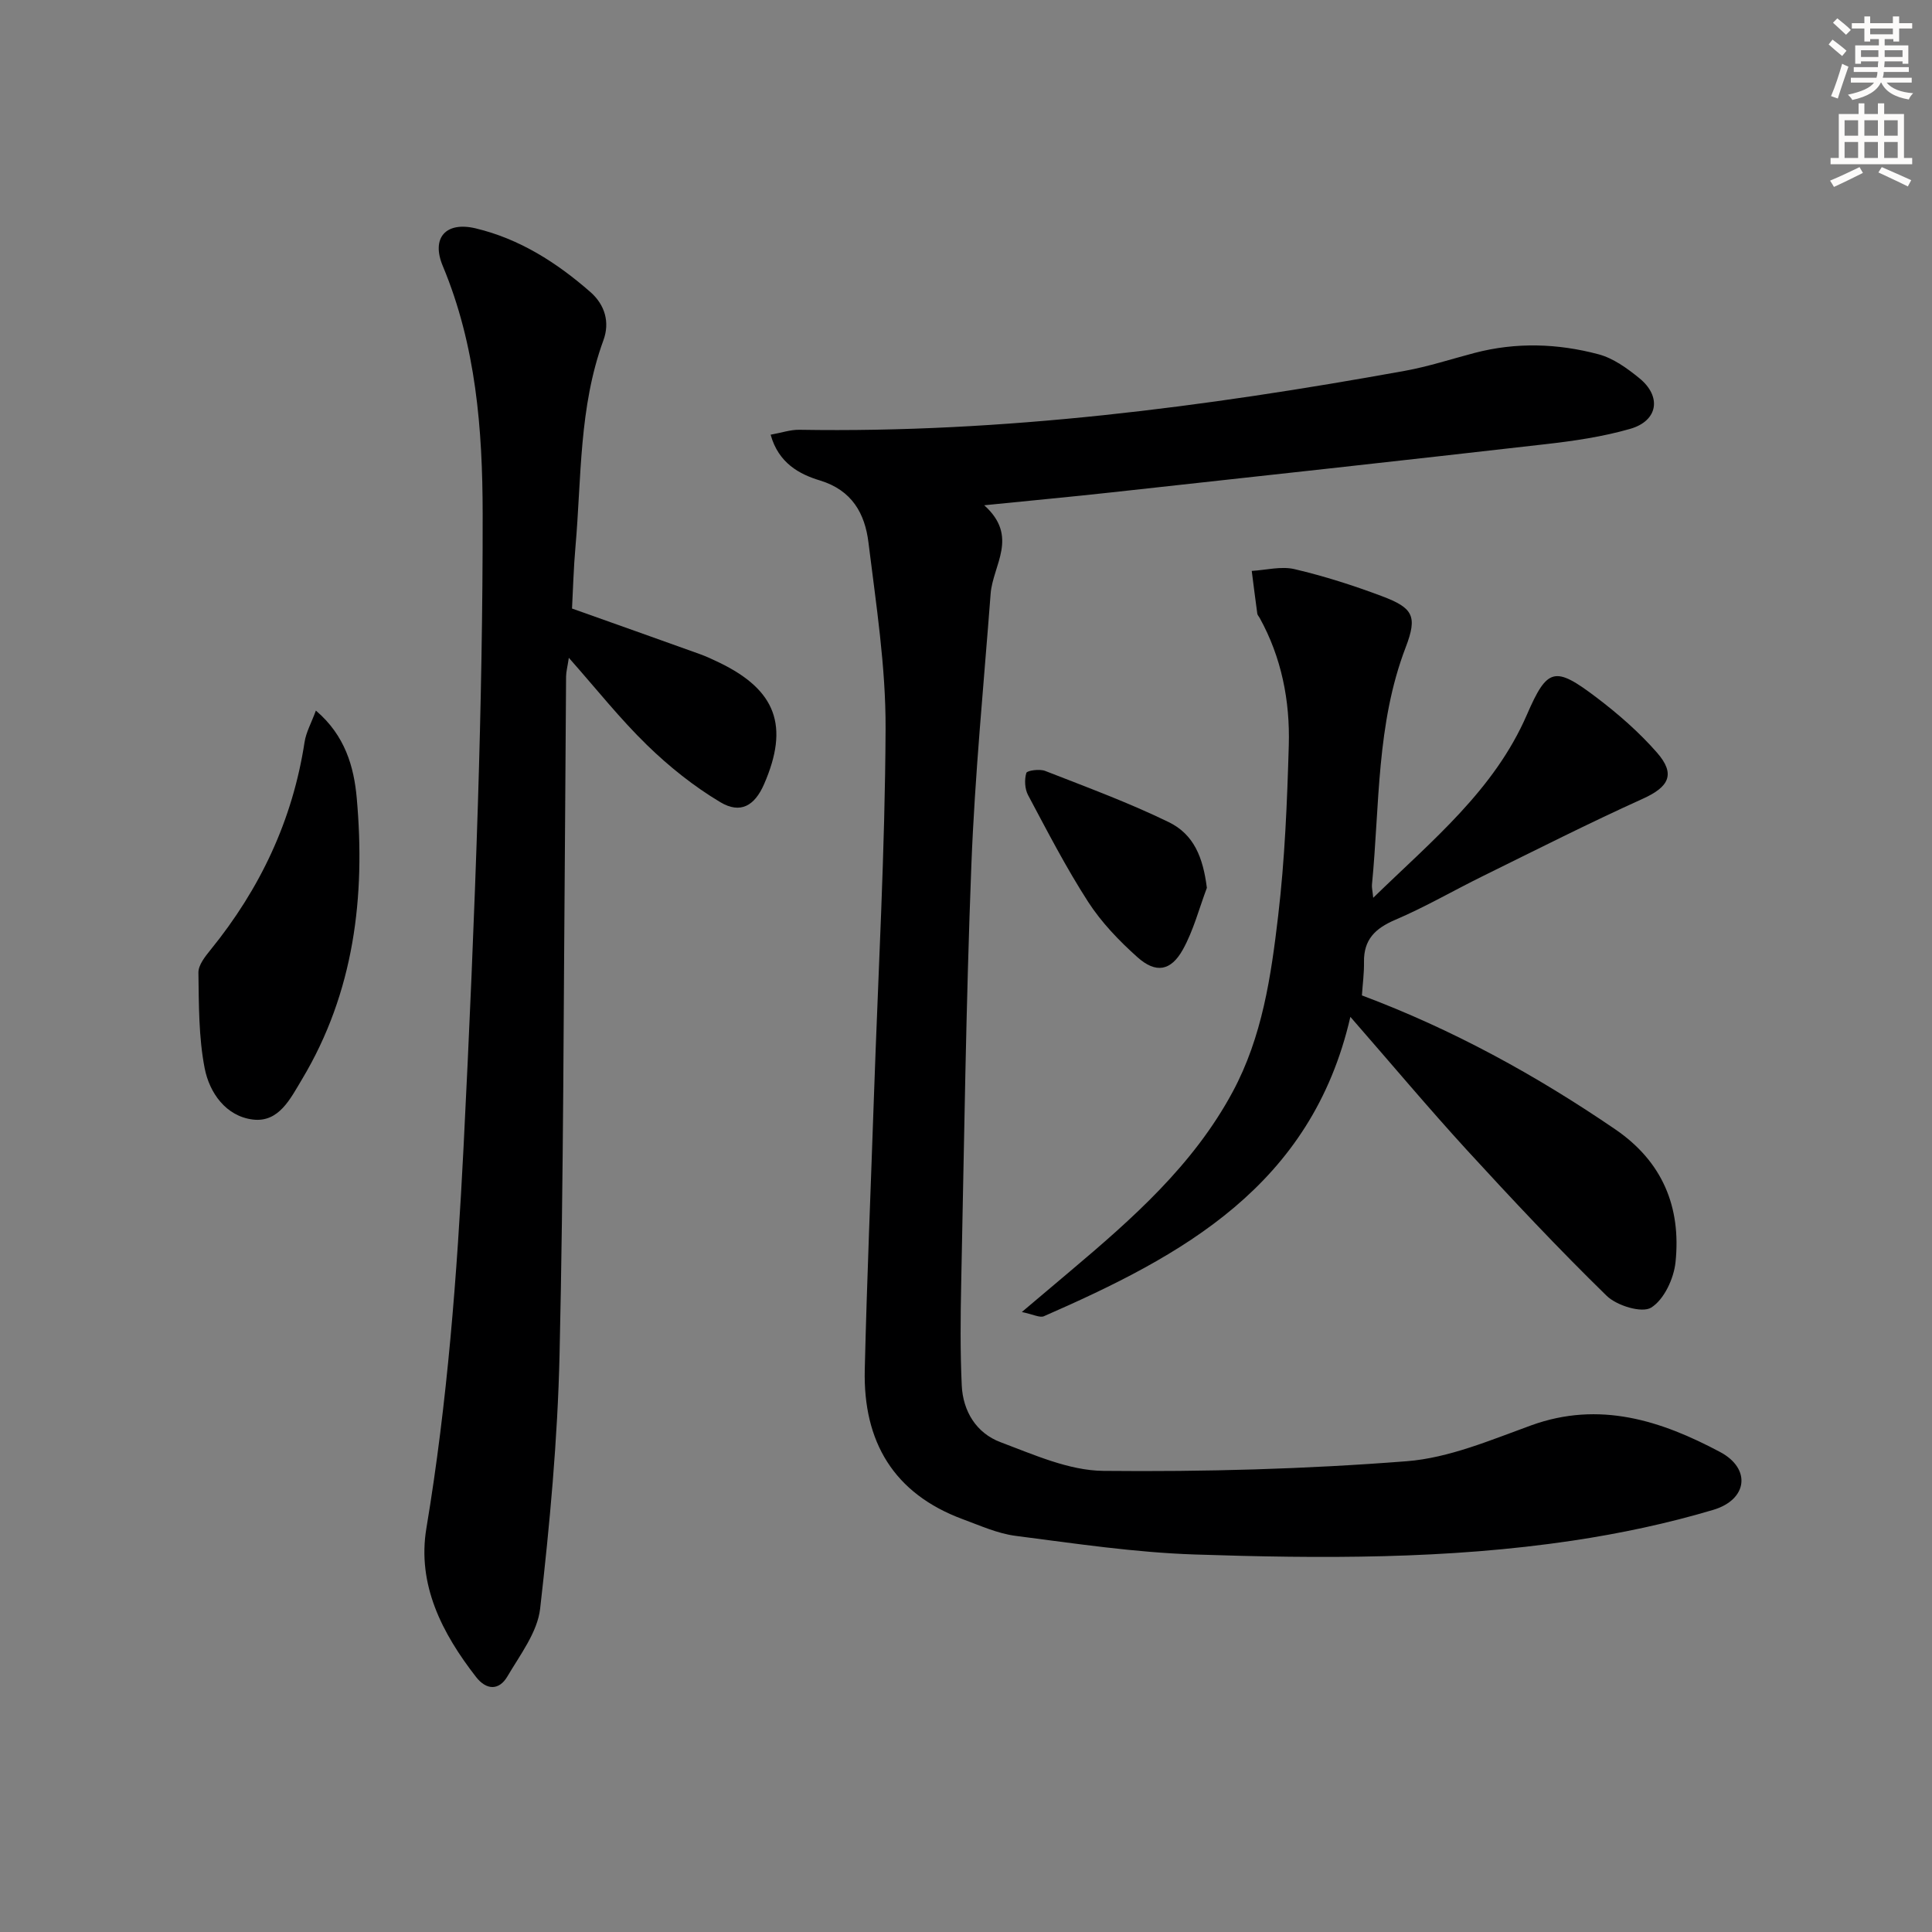 <svg enable-background="new 0 0 400 400" viewBox="0 0 400 400" xmlns="http://www.w3.org/2000/svg"><rect x="0" y="0" width="400" height="400" fill="#808080" stroke="none"/><g fill="#000001"><path d="m159.55 90c2.25-.4 4.1-1.05 5.94-1.02 42.25.71 83.9-4.7 125.35-12.2 4.88-.88 9.64-2.45 14.46-3.71 8.58-2.25 17.2-1.97 25.65.28 3.06.81 5.94 2.9 8.46 4.95 4.66 3.79 3.88 8.83-1.9 10.49-5.7 1.64-11.67 2.51-17.59 3.18-29.88 3.42-59.78 6.69-89.68 9.96-8.35.92-16.71 1.69-26.47 2.68 7.24 6.48 1.79 12.36 1.33 18.31-1.42 18.73-3.26 37.45-3.99 56.2-1.12 28.77-1.49 57.57-2.1 86.37-.15 7.11-.22 14.25.11 21.35.25 5.36 3.03 9.88 8.03 11.75 6.91 2.59 14.16 5.87 21.29 5.94 20.94.21 41.94-.37 62.81-2 8.73-.68 17.34-4.37 25.75-7.42 14.16-5.14 26.95-.98 39.14 5.52 6.46 3.44 5.69 9.85-1.43 11.97-9.5 2.83-19.3 4.9-29.11 6.37-25.94 3.88-52.12 3.74-78.24 2.87-12.4-.41-24.77-2.27-37.11-3.86-3.72-.48-7.31-2.12-10.88-3.43-14.37-5.3-20.68-16.1-20.33-30.96.45-18.96 1.26-37.91 1.91-56.87.87-25.27 2.29-50.54 2.4-75.81.06-12.88-1.97-25.79-3.55-38.63-.73-5.92-3.37-10.77-10.02-12.8-4.28-1.29-8.59-3.59-10.23-9.48z"/><path d="m118.43 125.99c8.95 3.18 17.68 6.28 26.4 9.41 1.4.5 2.76 1.14 4.11 1.79 11.76 5.69 14.49 13.13 9.26 25.15-1.95 4.48-4.88 6.24-9.07 3.74-5.46-3.26-10.58-7.35-15.15-11.8-5.58-5.42-10.44-11.57-16.21-18.09-.28 1.88-.56 2.88-.57 3.89-.09 9.83-.11 19.66-.2 29.49-.32 36.97-.31 73.95-1.15 110.9-.4 17.56-2.03 35.12-4.02 52.58-.56 4.89-4.14 9.54-6.78 14.04-1.72 2.93-4.34 2.87-6.48.12-7.05-9.06-12.24-19.14-10.29-30.81 4.36-26.13 6.35-52.44 7.69-78.83 1.2-23.75 2.23-47.51 2.98-71.28.62-19.96 1-39.94.98-59.91-.02-17.49-1.37-34.84-8.26-51.32-2.44-5.84.65-9.25 6.81-7.78 9.09 2.17 16.78 7.08 23.74 13.17 3.05 2.67 4.07 6.29 2.71 10-5.08 13.87-4.53 28.45-5.79 42.81-.38 4.27-.49 8.56-.71 12.73z"/><path d="m279.58 210.53c-8.05 35.04-34.86 49.47-63.45 61.98-.85.37-2.18-.38-4.57-.87 4.04-3.41 7.04-5.94 10.03-8.47 12.87-10.86 25.46-21.94 33.62-37.11 6.14-11.41 7.95-23.95 9.42-36.45 1.38-11.7 1.86-23.53 2.2-35.32.26-9.21-1.5-18.17-6.04-26.38-.16-.29-.44-.56-.48-.86-.41-2.95-.77-5.9-1.15-8.85 2.97-.17 6.1-1.02 8.88-.36 6.13 1.44 12.17 3.37 18.07 5.59 6.46 2.43 7.4 4.12 4.92 10.6-6.09 15.89-5.37 32.65-6.98 49.12-.06.6.11 1.22.26 2.73 12.24-11.93 25.04-22.27 31.82-37.91 4.24-9.77 5.77-10.11 14.44-3.54 4.48 3.4 8.8 7.17 12.49 11.39 3.92 4.48 2.47 7.11-2.93 9.55-11.15 5.04-22.08 10.58-33.07 15.99-6.1 3-12 6.44-18.24 9.1-4.13 1.77-6.49 4.1-6.42 8.71.04 2.3-.28 4.6-.43 6.92 18.81 7.05 36.06 16.53 52.43 27.71 9.83 6.71 13.68 16.14 12.5 27.51-.35 3.41-2.38 7.77-5.05 9.42-1.92 1.19-7.13-.41-9.22-2.46-9.98-9.74-19.53-19.92-28.96-30.2-7.92-8.66-15.47-17.66-24.09-27.54z"/><path d="m65.4 147.12c6.06 5.15 7.89 11.68 8.46 18.11 1.82 20.41-.53 40.2-11.34 58.24-2.41 4.02-4.79 8.97-10.16 8.32-5.59-.68-9-5.54-9.99-10.64-1.25-6.44-1.19-13.17-1.29-19.78-.02-1.56 1.38-3.32 2.49-4.69 10.28-12.65 17.01-26.86 19.49-43.05.31-2.02 1.38-3.91 2.34-6.51z"/><path d="m249.87 183.82c-1.61 4.28-2.77 8.81-4.96 12.76-2.49 4.48-5.6 5-9.4 1.61s-7.46-7.2-10.21-11.45c-4.58-7.1-8.47-14.65-12.45-22.12-.68-1.28-.78-3.2-.36-4.59.15-.51 2.76-.87 3.9-.42 8.59 3.36 17.28 6.56 25.56 10.59 5.25 2.55 7.12 7.31 7.92 13.62z"/></g><path d="m378.6 9.2.8-1c.9.7 1.9 1.4 2.9 2.3l-.9 1.1c-1.1-.9-2-1.7-2.8-2.4zm.5 10.7c.9-2.1 1.6-4.3 2.3-6.7.4.2.8.4 1.3.6-.7 2.1-1.5 4.3-2.2 6.6zm.4-15.2.9-.9c1 .8 2 1.6 2.8 2.4l-1 1c-1-.9-1.9-1.8-2.7-2.5zm12.5-1.3h1.2v1.4h2.7v1.1h-2.7v2.7h-1.2v-.5h-1.8v1.3h4.9v3.8h-1.2v-.5h-3.7c0 .4-.1.9-.1 1.2h5.1v1h-5.2c0 .5-.1.9-.2 1.2h6v1h-5.2c1.1 1.3 2.9 2 5.5 2.2-.4.4-.7.8-.9 1.3-2.9-.5-4.8-1.6-5.7-3.5h-.1c-.8 1.7-2.7 2.9-5.9 3.6-.2-.4-.6-.8-.9-1.1 2.8-.6 4.6-1.4 5.4-2.5h-4.8v-1h5.3c.1-.3.2-.7.2-1.2h-4.9v-1h5c0-.4 0-.8.1-1.2h-3.6v.5h-1.2v-3.8h4.9v-1.3h-1.8v.5h-1.2v-2.7h-2.6v-1.1h2.6v-1.4h1.2v1.4h4.7v-1.4zm-6.7 8.4h3.6c0-.4 0-.9 0-1.4h-3.6zm1.9-4.7h4.7v-1.2h-4.7zm6.7 3.3h-3.7v1.4h3.7z" fill="#fcfbfa"/><path d="m384.7 21.4h1.3v2.2h2.8v-2.2h1.3v2.2h4.1v9.1h1.7v1.3h-16.9v-1.3h1.7v-9.1h4.1v-2.2zm.3 13.2.7 1.2c-1.8.9-3.8 1.9-6 2.9-.2-.4-.5-.8-.8-1.3 2.4-1 4.4-2 6.1-2.8zm-3.1-6.5h2.8v-3.2h-2.8zm0 4.6h2.8v-3.3h-2.8zm4.1-4.6h2.8v-3.2h-2.8zm0 4.6h2.8v-3.3h-2.8zm3.6 1.9c2.1.9 4.1 1.8 6.1 2.7l-.7 1.3c-2.2-1.1-4.2-2-6.1-2.9zm3.3-9.7h-2.8v3.2h2.8zm-2.8 7.8h2.8v-3.3h-2.8z" fill="#fcfbfa"/></svg>
